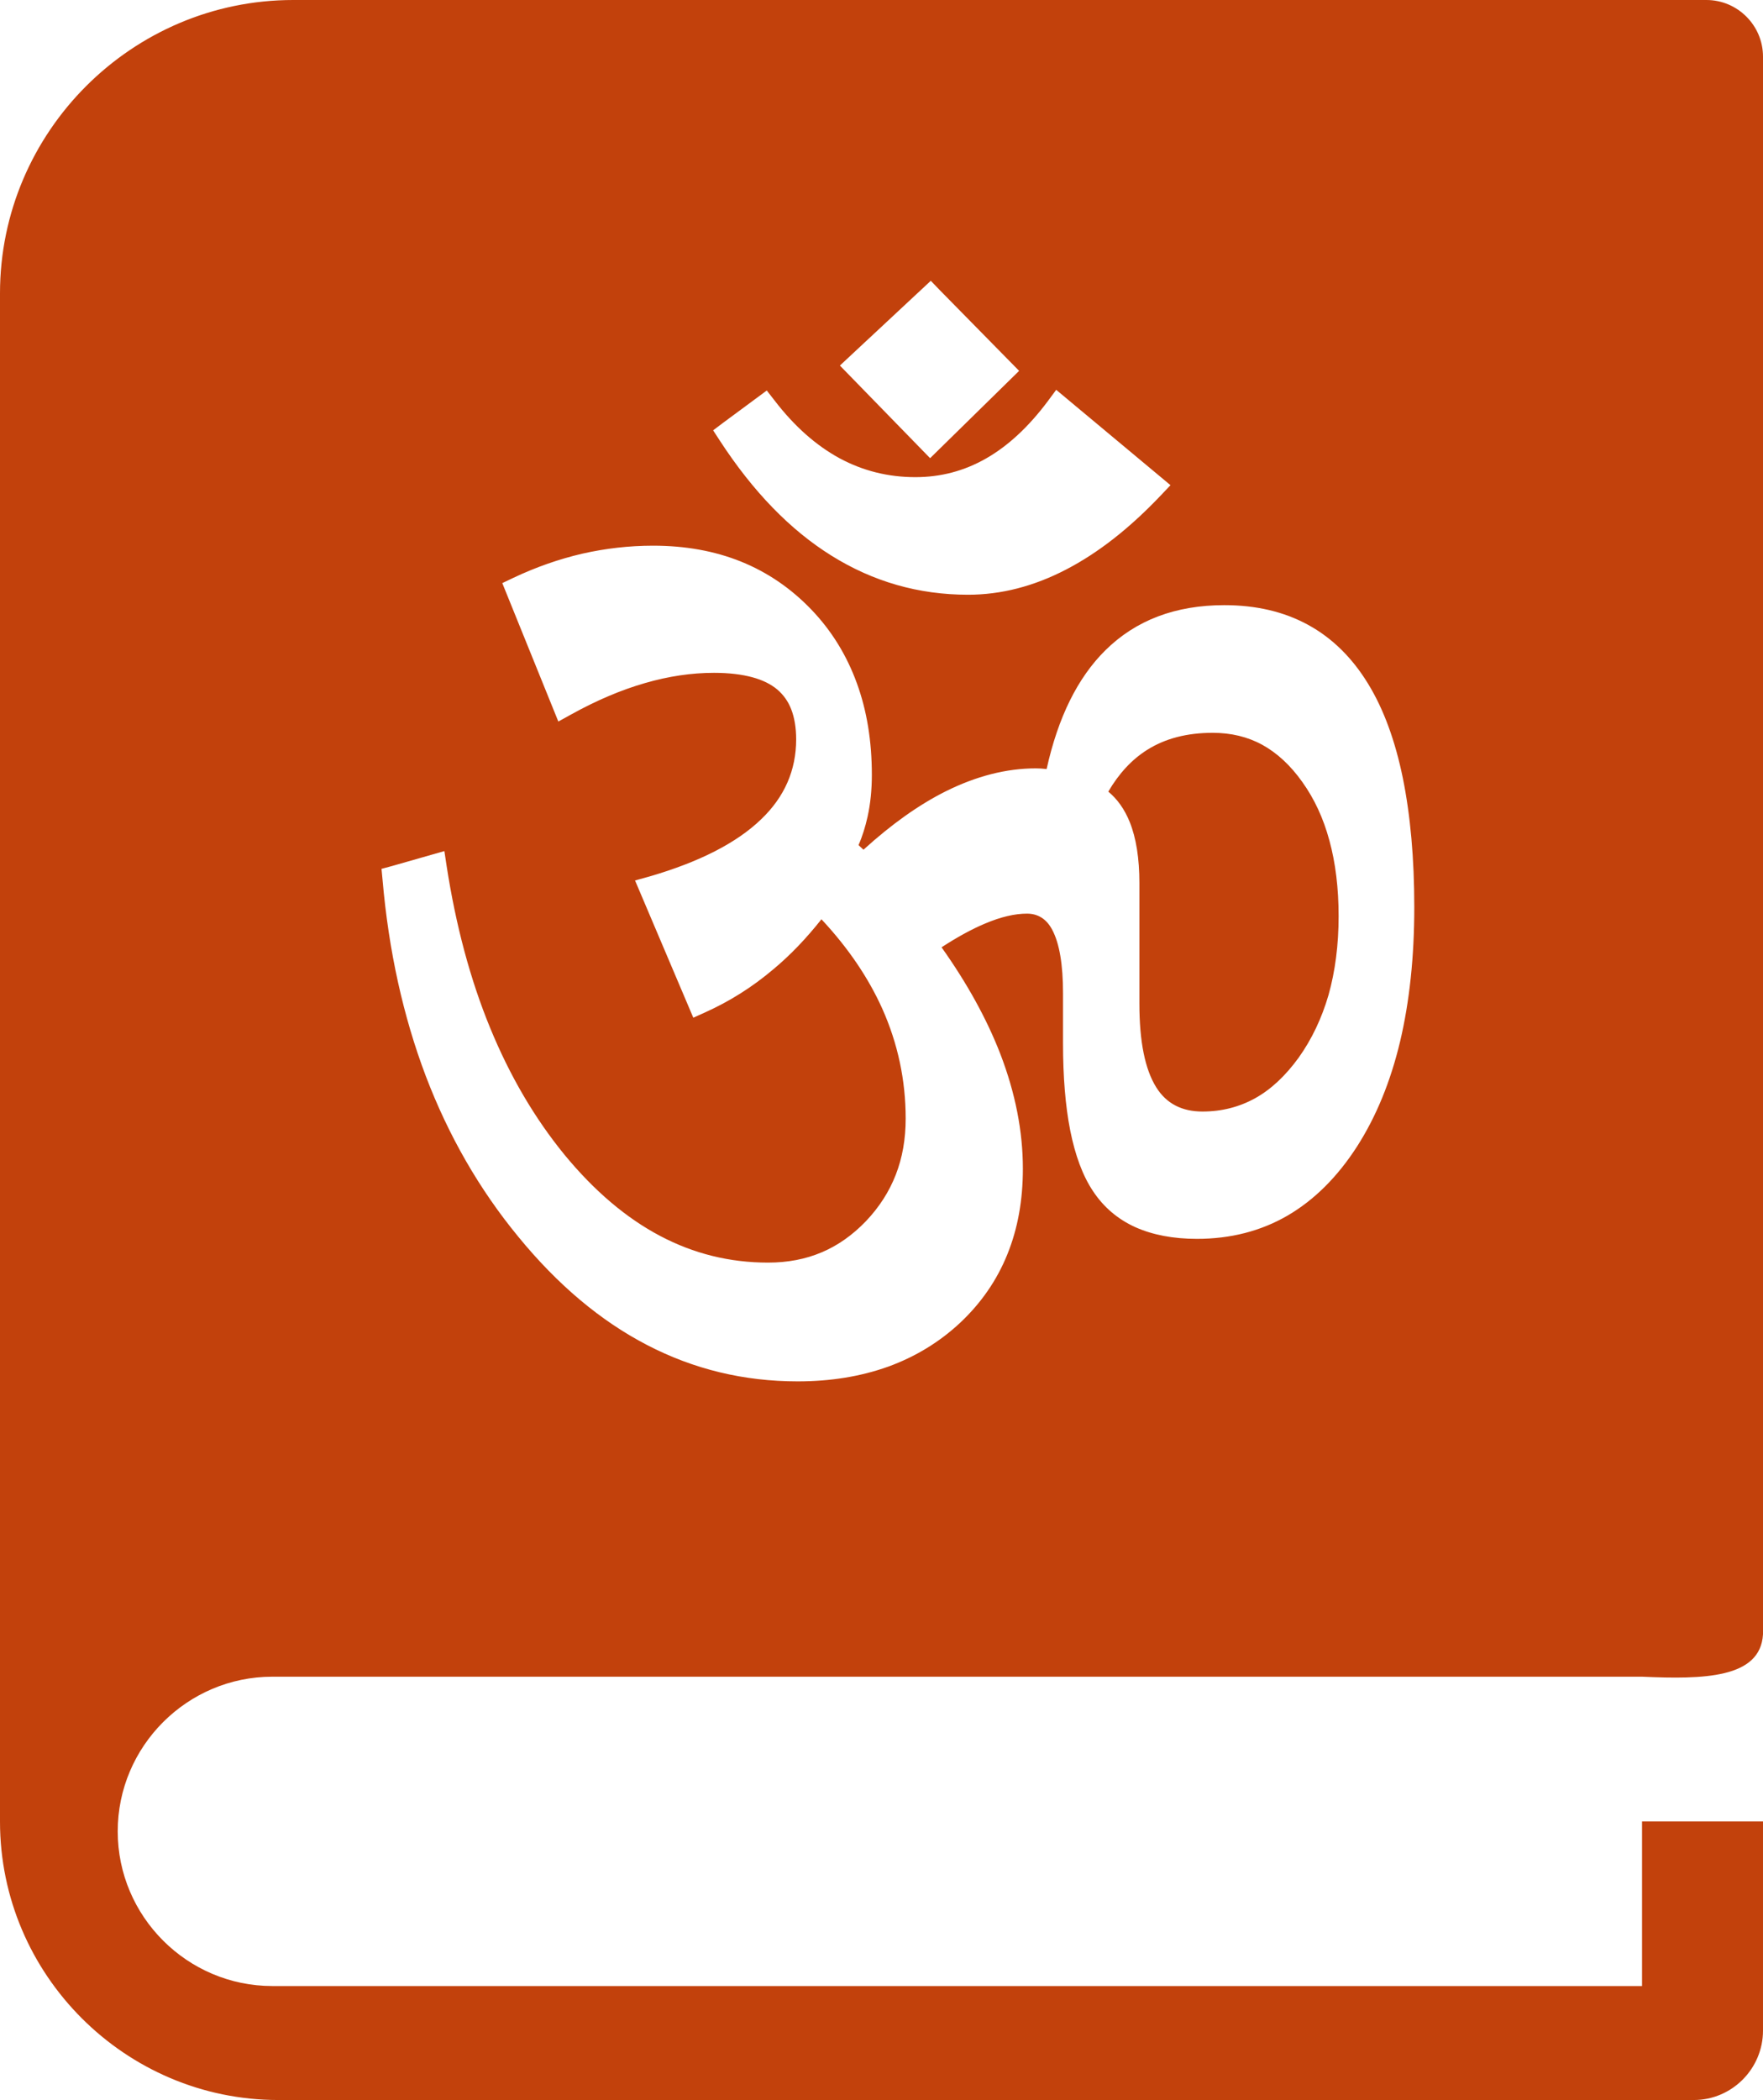 <svg xmlns="http://www.w3.org/2000/svg" xmlns:xlink="http://www.w3.org/1999/xlink" version="1.1" id="Layer_1" x="0px" y="0px" viewBox="0 0 103.19 122.88" style="enable-background:new 0 0 103.19 122.88" xml:space="preserve"><style type="text/css">.st0{fill-rule:evenodd;clip-rule:evenodd;}</style><g><path class="st0" d="M17.16,0h82.72c1.82,0,3.31,1.49,3.31,3.31v92.32c-0.15,2.58-3.48,2.64-7.08,2.48H15.94 c-4.98,0-9.05,4.07-9.05,9.05c0,4.98,4.07,9.05,9.05,9.05l80.17,0v-9.63l7.08,0v12.24c0,2.23-1.82,4.06-4.05,4.06l-82.85,0 C7.33,122.88,0,115.55,0,106.59V17.16C0,7.72,7.72,0,17.16,0L17.16,0L17.16,0z M22.96,50.67l3.05-0.87l0.13,0.86 c0.54,3.5,1.39,6.67,2.55,9.49c1.15,2.8,2.6,5.28,4.36,7.43l0,0c1.74,2.11,3.6,3.69,5.59,4.74c1.97,1.04,4.07,1.56,6.32,1.56 c1.14,0,2.19-0.2,3.13-0.6c0.95-0.4,1.81-1.01,2.59-1.82c0.78-0.82,1.36-1.72,1.75-2.72c0.39-1,0.58-2.09,0.58-3.29 c0-2.25-0.46-4.39-1.37-6.43c-0.82-1.82-2-3.56-3.56-5.23c-0.88,1.11-1.81,2.09-2.82,2.93c-1.23,1.04-2.55,1.87-3.97,2.51 l-0.71,0.32l-3.41-8.03L38,51.29c2.93-0.85,5.12-1.97,6.55-3.35c1.37-1.31,2.05-2.87,2.05-4.68c0-0.68-0.1-1.27-0.29-1.76 c-0.18-0.46-0.45-0.84-0.81-1.15l0,0c-0.38-0.32-0.87-0.56-1.46-0.72c-0.63-0.17-1.37-0.26-2.25-0.26c-1.32,0-2.66,0.2-4.04,0.6 c-1.39,0.4-2.83,1.01-4.31,1.83l-0.76,0.42l-3.28-8.1l0.65-0.31c1.31-0.62,2.65-1.09,4.02-1.41c1.37-0.31,2.75-0.47,4.16-0.47 c1.88,0,3.6,0.31,5.14,0.93c1.56,0.63,2.93,1.57,4.12,2.81c1.19,1.24,2.07,2.68,2.66,4.3c0.59,1.61,0.88,3.4,0.88,5.37 c0,0.86-0.08,1.68-0.25,2.45c-0.13,0.58-0.3,1.14-0.53,1.66l0.29,0.27c1.64-1.49,3.24-2.63,4.82-3.42 c1.79-0.89,3.55-1.34,5.27-1.34c0.17,0,0.38,0.01,0.63,0.04c0.67-3.03,1.82-5.35,3.44-6.95c1.78-1.76,4.1-2.64,6.96-2.64 c1.86,0,3.49,0.38,4.9,1.15c1.41,0.77,2.58,1.92,3.51,3.44l0,0c0.91,1.48,1.59,3.33,2.04,5.53c0.44,2.17,0.67,4.69,0.67,7.55 c0,2.91-0.28,5.53-0.83,7.86c-0.56,2.35-1.4,4.4-2.53,6.16c-1.15,1.78-2.5,3.12-4.06,4.03c-1.57,0.91-3.34,1.36-5.3,1.36 c-1.39,0-2.59-0.23-3.6-0.68c-1.04-0.47-1.87-1.18-2.49-2.12c-0.6-0.9-1.04-2.09-1.33-3.55c-0.28-1.42-0.42-3.12-0.42-5.09v-2.93 c0-1.68-0.21-2.92-0.63-3.71c-0.33-0.63-0.83-0.95-1.48-0.95c-0.71,0-1.53,0.19-2.45,0.58c-0.79,0.33-1.64,0.8-2.55,1.39 c1.5,2.11,2.65,4.2,3.44,6.24c0.88,2.29,1.32,4.53,1.32,6.72c0,1.84-0.3,3.51-0.91,5.01c-0.61,1.51-1.53,2.84-2.75,3.99 c-1.22,1.14-2.63,2-4.23,2.58c-1.59,0.57-3.36,0.86-5.29,0.86c-3.15,0-6.09-0.71-8.82-2.13c-2.72-1.41-5.23-3.52-7.53-6.33l0,0 c-2.29-2.78-4.09-5.92-5.42-9.41c-1.32-3.49-2.17-7.32-2.53-11.49l-0.06-0.63L22.96,50.67L22.96,50.67L22.96,50.67z M64.87,46.32 c0.53,0.44,0.95,1.03,1.25,1.77c0.38,0.94,0.57,2.14,0.57,3.58v7.07c0,2.21,0.33,3.84,0.99,4.89c0.59,0.94,1.49,1.41,2.7,1.41 c1.12,0,2.14-0.26,3.07-0.77c0.94-0.52,1.79-1.32,2.56-2.38l0,0c0.77-1.08,1.35-2.3,1.75-3.67c0.39-1.39,0.59-2.93,0.59-4.61 c0-1.64-0.18-3.12-0.54-4.43c-0.35-1.3-0.88-2.44-1.59-3.43c-0.69-0.97-1.47-1.69-2.34-2.17c-0.86-0.47-1.83-0.7-2.9-0.7 c-1.5,0-2.78,0.33-3.84,1C66.25,44.44,65.49,45.26,64.87,46.32L64.87,46.32L64.87,46.32z M42.31,24.75l2.57-1.9l0.46,0.59 c1.16,1.51,2.43,2.63,3.81,3.38c1.36,0.73,2.83,1.1,4.43,1.1c1.48,0,2.85-0.36,4.13-1.09c1.3-0.74,2.51-1.87,3.63-3.37l0.48-0.65 l6.69,5.58l-0.56,0.59c-1.83,1.93-3.67,3.37-5.54,4.34c-1.9,0.99-3.82,1.48-5.75,1.48c-2.89,0-5.55-0.76-8-2.29 c-2.41-1.5-4.59-3.75-6.53-6.73l-0.39-0.6L42.31,24.75L42.31,24.75L42.31,24.75z M55,16.97l4.65,4.73l-5.21,5.11l-5.28-5.42 l5.32-4.96L55,16.97L55,16.97z" fill="#c2410c"/></g></svg>